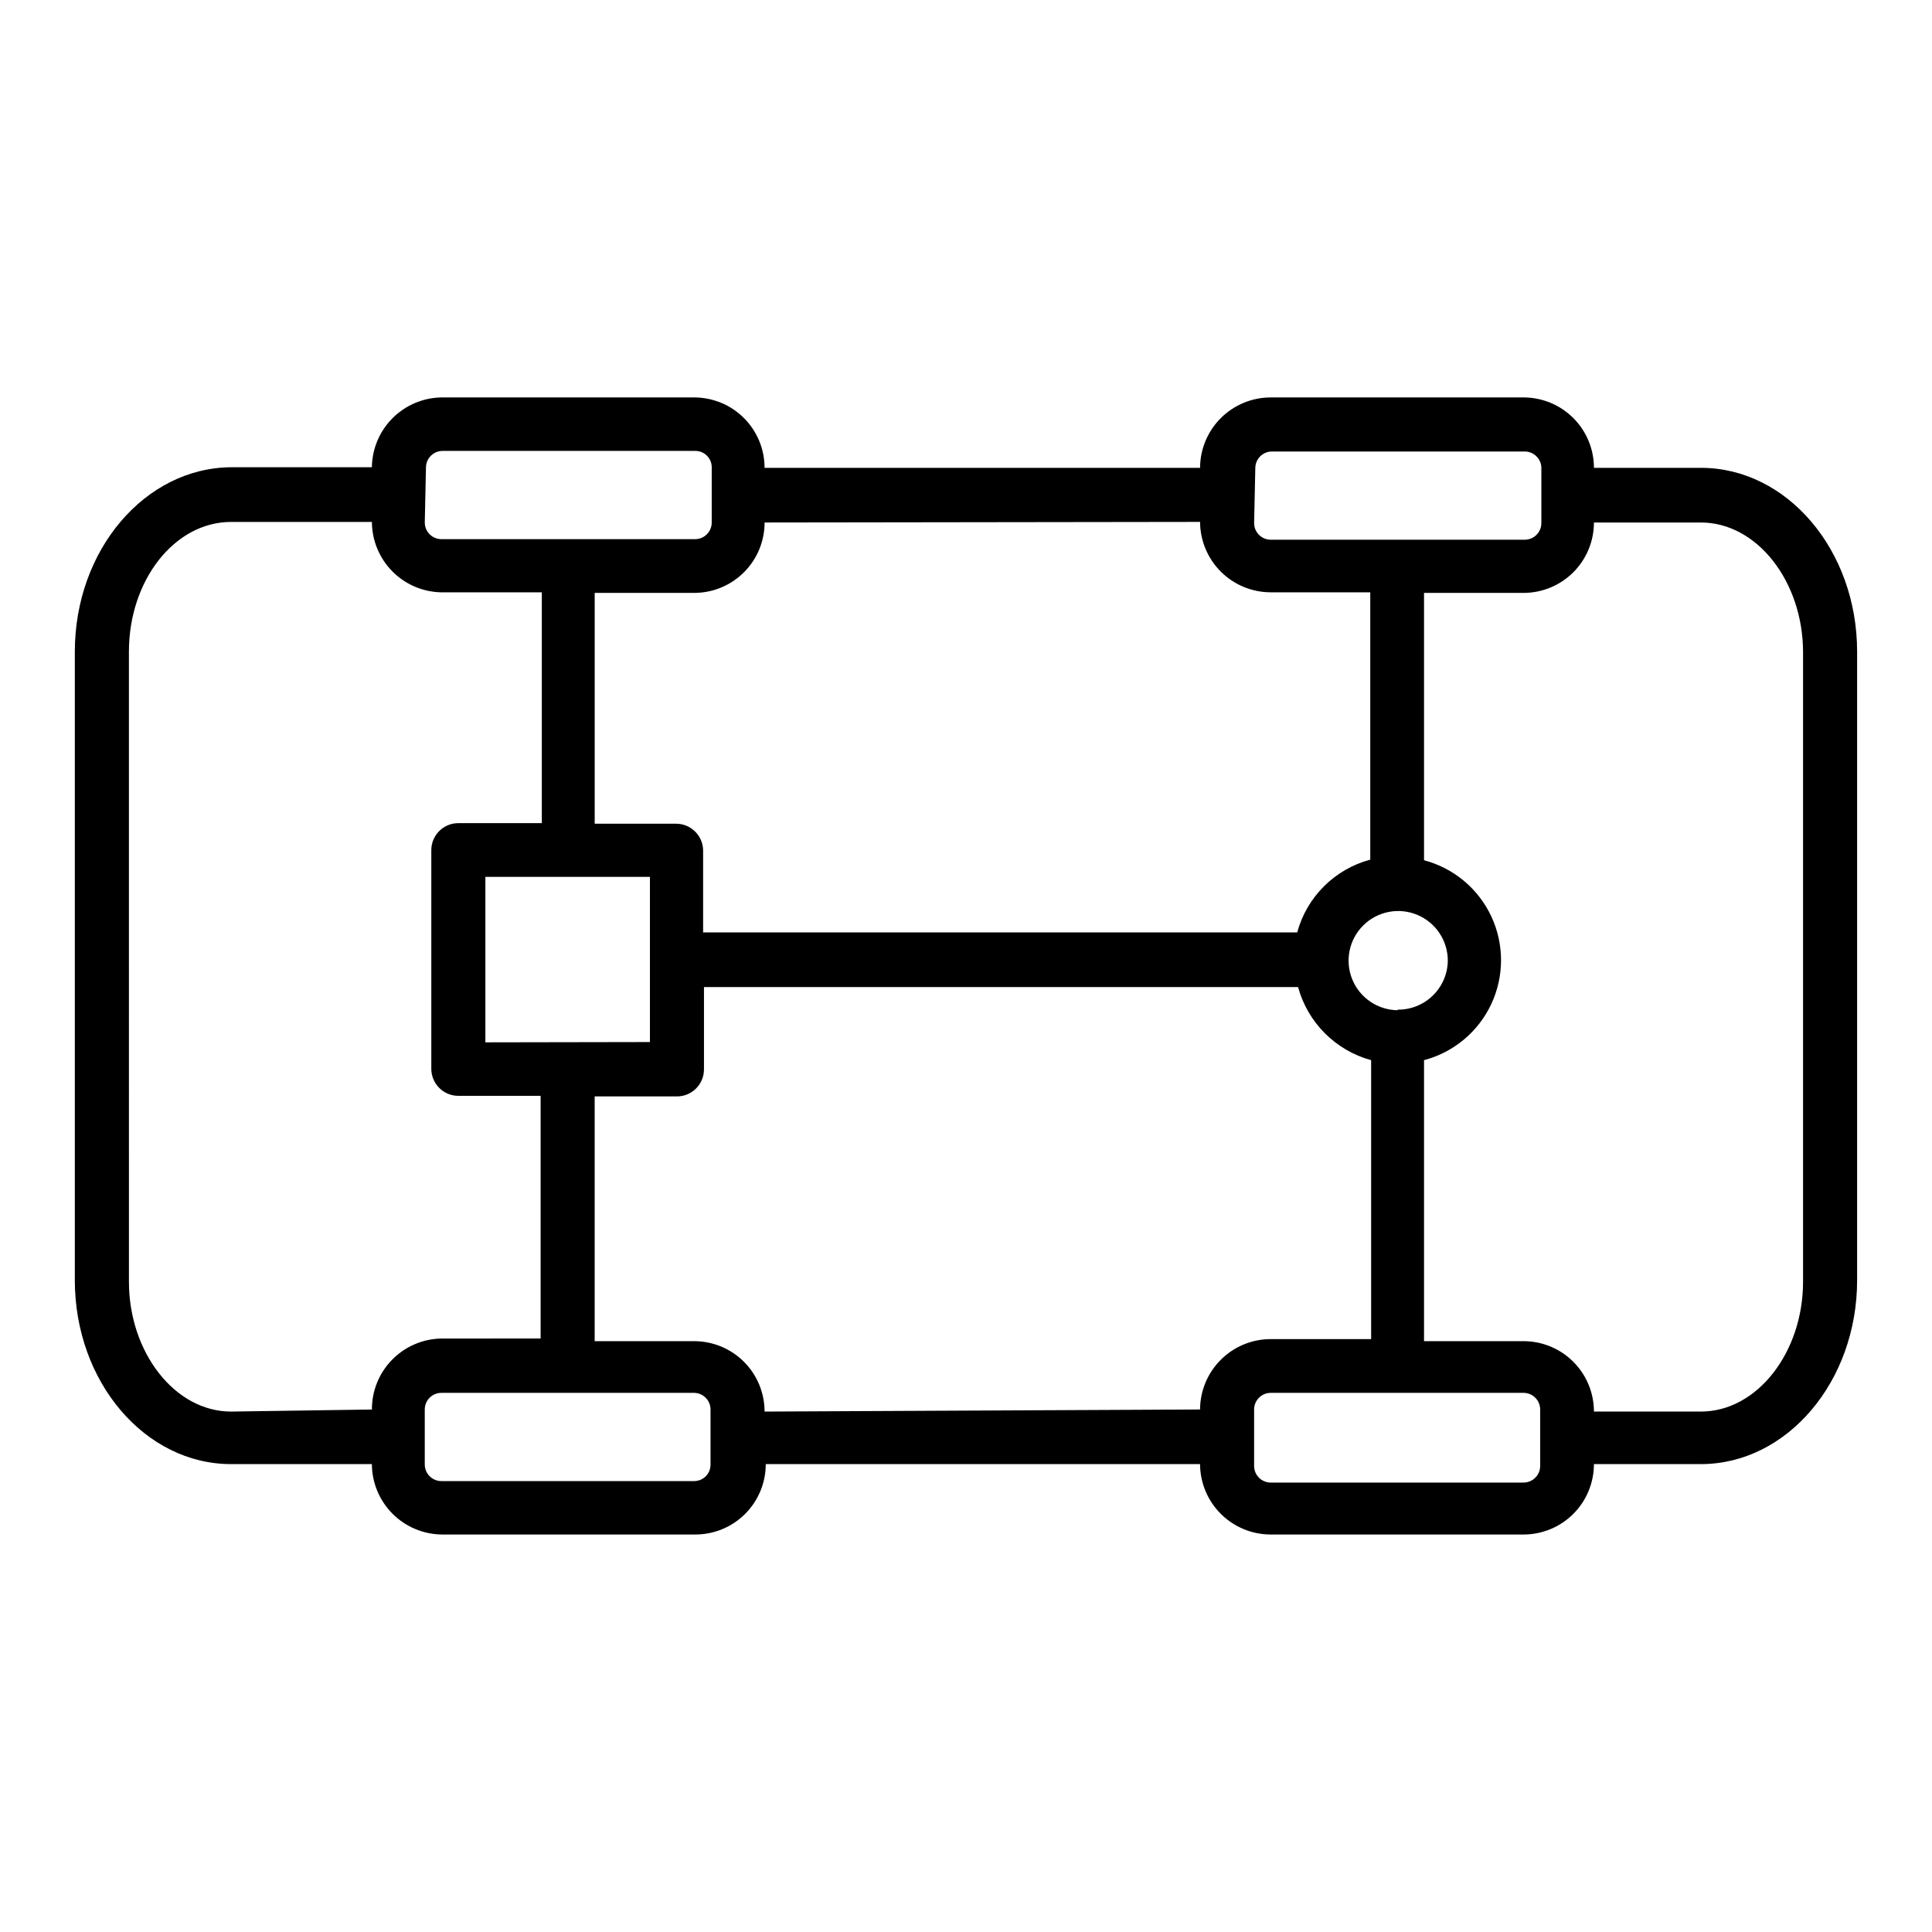 <?xml version="1.0" encoding="UTF-8"?>
<!-- Uploaded to: ICON Repo, www.iconrepo.com, Generator: ICON Repo Mixer Tools -->
<svg fill="#000000" width="800px" height="800px" version="1.1" viewBox="144 144 512 512" xmlns="http://www.w3.org/2000/svg">
 <path d="m594.75 267.98h-28.34c0-4.949-1.965-9.691-5.465-13.191s-8.246-5.465-13.191-5.465h-66.992c-4.957 0-9.711 1.965-13.219 5.461-3.512 3.496-5.496 8.242-5.516 13.195h-115.41c0-4.949-1.965-9.691-5.465-13.191-3.496-3.5-8.242-5.465-13.191-5.465h-66.988c-4.875 0.082-9.523 2.059-12.965 5.512-3.438 3.457-5.398 8.113-5.457 12.988h-37.312c-22.832 0.156-41.41 21.961-41.41 48.883v166.57c0 26.922 18.578 48.727 41.41 48.727h37.312c0.02 4.957 2.004 9.699 5.516 13.199 3.512 3.496 8.266 5.457 13.219 5.457h66.992c4.949 0 9.691-1.965 13.191-5.465 3.5-3.496 5.465-8.242 5.465-13.191h115.09c0.02 4.957 2.004 9.699 5.516 13.199 3.508 3.496 8.262 5.457 13.219 5.457h66.992c4.945 0 9.691-1.965 13.191-5.465 3.5-3.496 5.465-8.242 5.465-13.191h28.34c22.828 0 41.406-21.883 41.406-48.727v-166.57c0-26.922-18.578-48.727-41.406-48.727zm-118.08 0c0.043-2.402 2.004-4.328 4.41-4.328h66.992-0.004c2.406 0 4.367 1.926 4.41 4.328v14.641c0 2.438-1.973 4.41-4.41 4.41h-67.305c-2.434 0-4.41-1.973-4.41-4.41zm37.863 143.74c-5.316 0-10.109-3.203-12.145-8.113-2.035-4.914-0.91-10.566 2.852-14.328 3.758-3.758 9.414-4.883 14.324-2.848 4.914 2.035 8.117 6.828 8.117 12.145-0.043 3.516-1.488 6.867-4.019 9.305-2.527 2.441-5.93 3.769-9.441 3.684zm-52.504-129.41c0.02 4.953 2.004 9.699 5.516 13.195 3.508 3.496 8.262 5.461 13.219 5.461h26.371v70.848c-9.43 2.519-16.809 9.867-19.363 19.285h-157.44v-21.648c0-3.953-3.207-7.16-7.164-7.16h-21.57v-61.168h26.371c4.949 0 9.695-1.965 13.191-5.465 3.5-3.496 5.465-8.242 5.465-13.191zm-189.4 137.92v-43.848h43.609v43.77zm-15.742-152.4c0.043-2.406 2.004-4.332 4.406-4.332h66.992c2.391 0 4.328 1.941 4.328 4.332v14.641c0 2.406-1.926 4.367-4.328 4.41h-67.305c-2.438 0-4.41-1.977-4.41-4.41zm-51.641 250.25c-14.957 0-27.078-15.742-27.078-34.402l-0.004-166.96c0-18.973 12.121-34.402 27.078-34.402l37.316 0.004c0.02 4.953 2.004 9.699 5.516 13.195 3.512 3.496 8.266 5.461 13.219 5.461h26.293v61.164h-22.121c-3.957 0-7.164 3.207-7.164 7.164v57.938c0 3.957 3.207 7.164 7.164 7.164h21.805v64.312l-26.289 0.004c-4.93 0.082-9.625 2.102-13.074 5.625-3.449 3.519-5.371 8.258-5.348 13.188zm127.05 14.09c0 2.394-1.941 4.332-4.332 4.332h-66.988c-2.406 0-4.367-1.926-4.41-4.332v-14.641c0-2.434 1.973-4.406 4.41-4.406h66.992-0.004c2.406 0.043 4.332 2.004 4.332 4.406zm14.324-14.09c0-4.949-1.965-9.691-5.465-13.191-3.496-3.5-8.242-5.465-13.191-5.465h-26.371v-64.863h21.805c3.957 0 7.164-3.211 7.164-7.164v-21.809h157.44c2.578 9.426 9.941 16.789 19.363 19.367v73.918h-26.605c-4.957 0-9.711 1.965-13.219 5.461-3.512 3.496-5.496 8.242-5.516 13.195zm205.54 14.484c-0.043 2.406-2.004 4.332-4.406 4.332h-66.992c-2.406 0-4.367-1.926-4.41-4.332v-15.035c0-2.434 1.977-4.406 4.41-4.406h66.992c2.434 0 4.406 1.973 4.406 4.406zm69.668-48.887c0 18.66-12.121 34.402-27.078 34.402h-28.34c0-4.949-1.965-9.691-5.465-13.191s-8.246-5.465-13.191-5.465h-26.371v-74.469c7.852-2.07 14.383-7.523 17.828-14.879 3.441-7.359 3.441-15.863 0-23.223-3.445-7.356-9.977-12.805-17.828-14.879v-70.848h26.371c4.945 0 9.691-1.965 13.191-5.465 3.5-3.496 5.465-8.242 5.465-13.191h28.34c14.957 0 27.078 15.742 27.078 34.402z"/>
</svg>